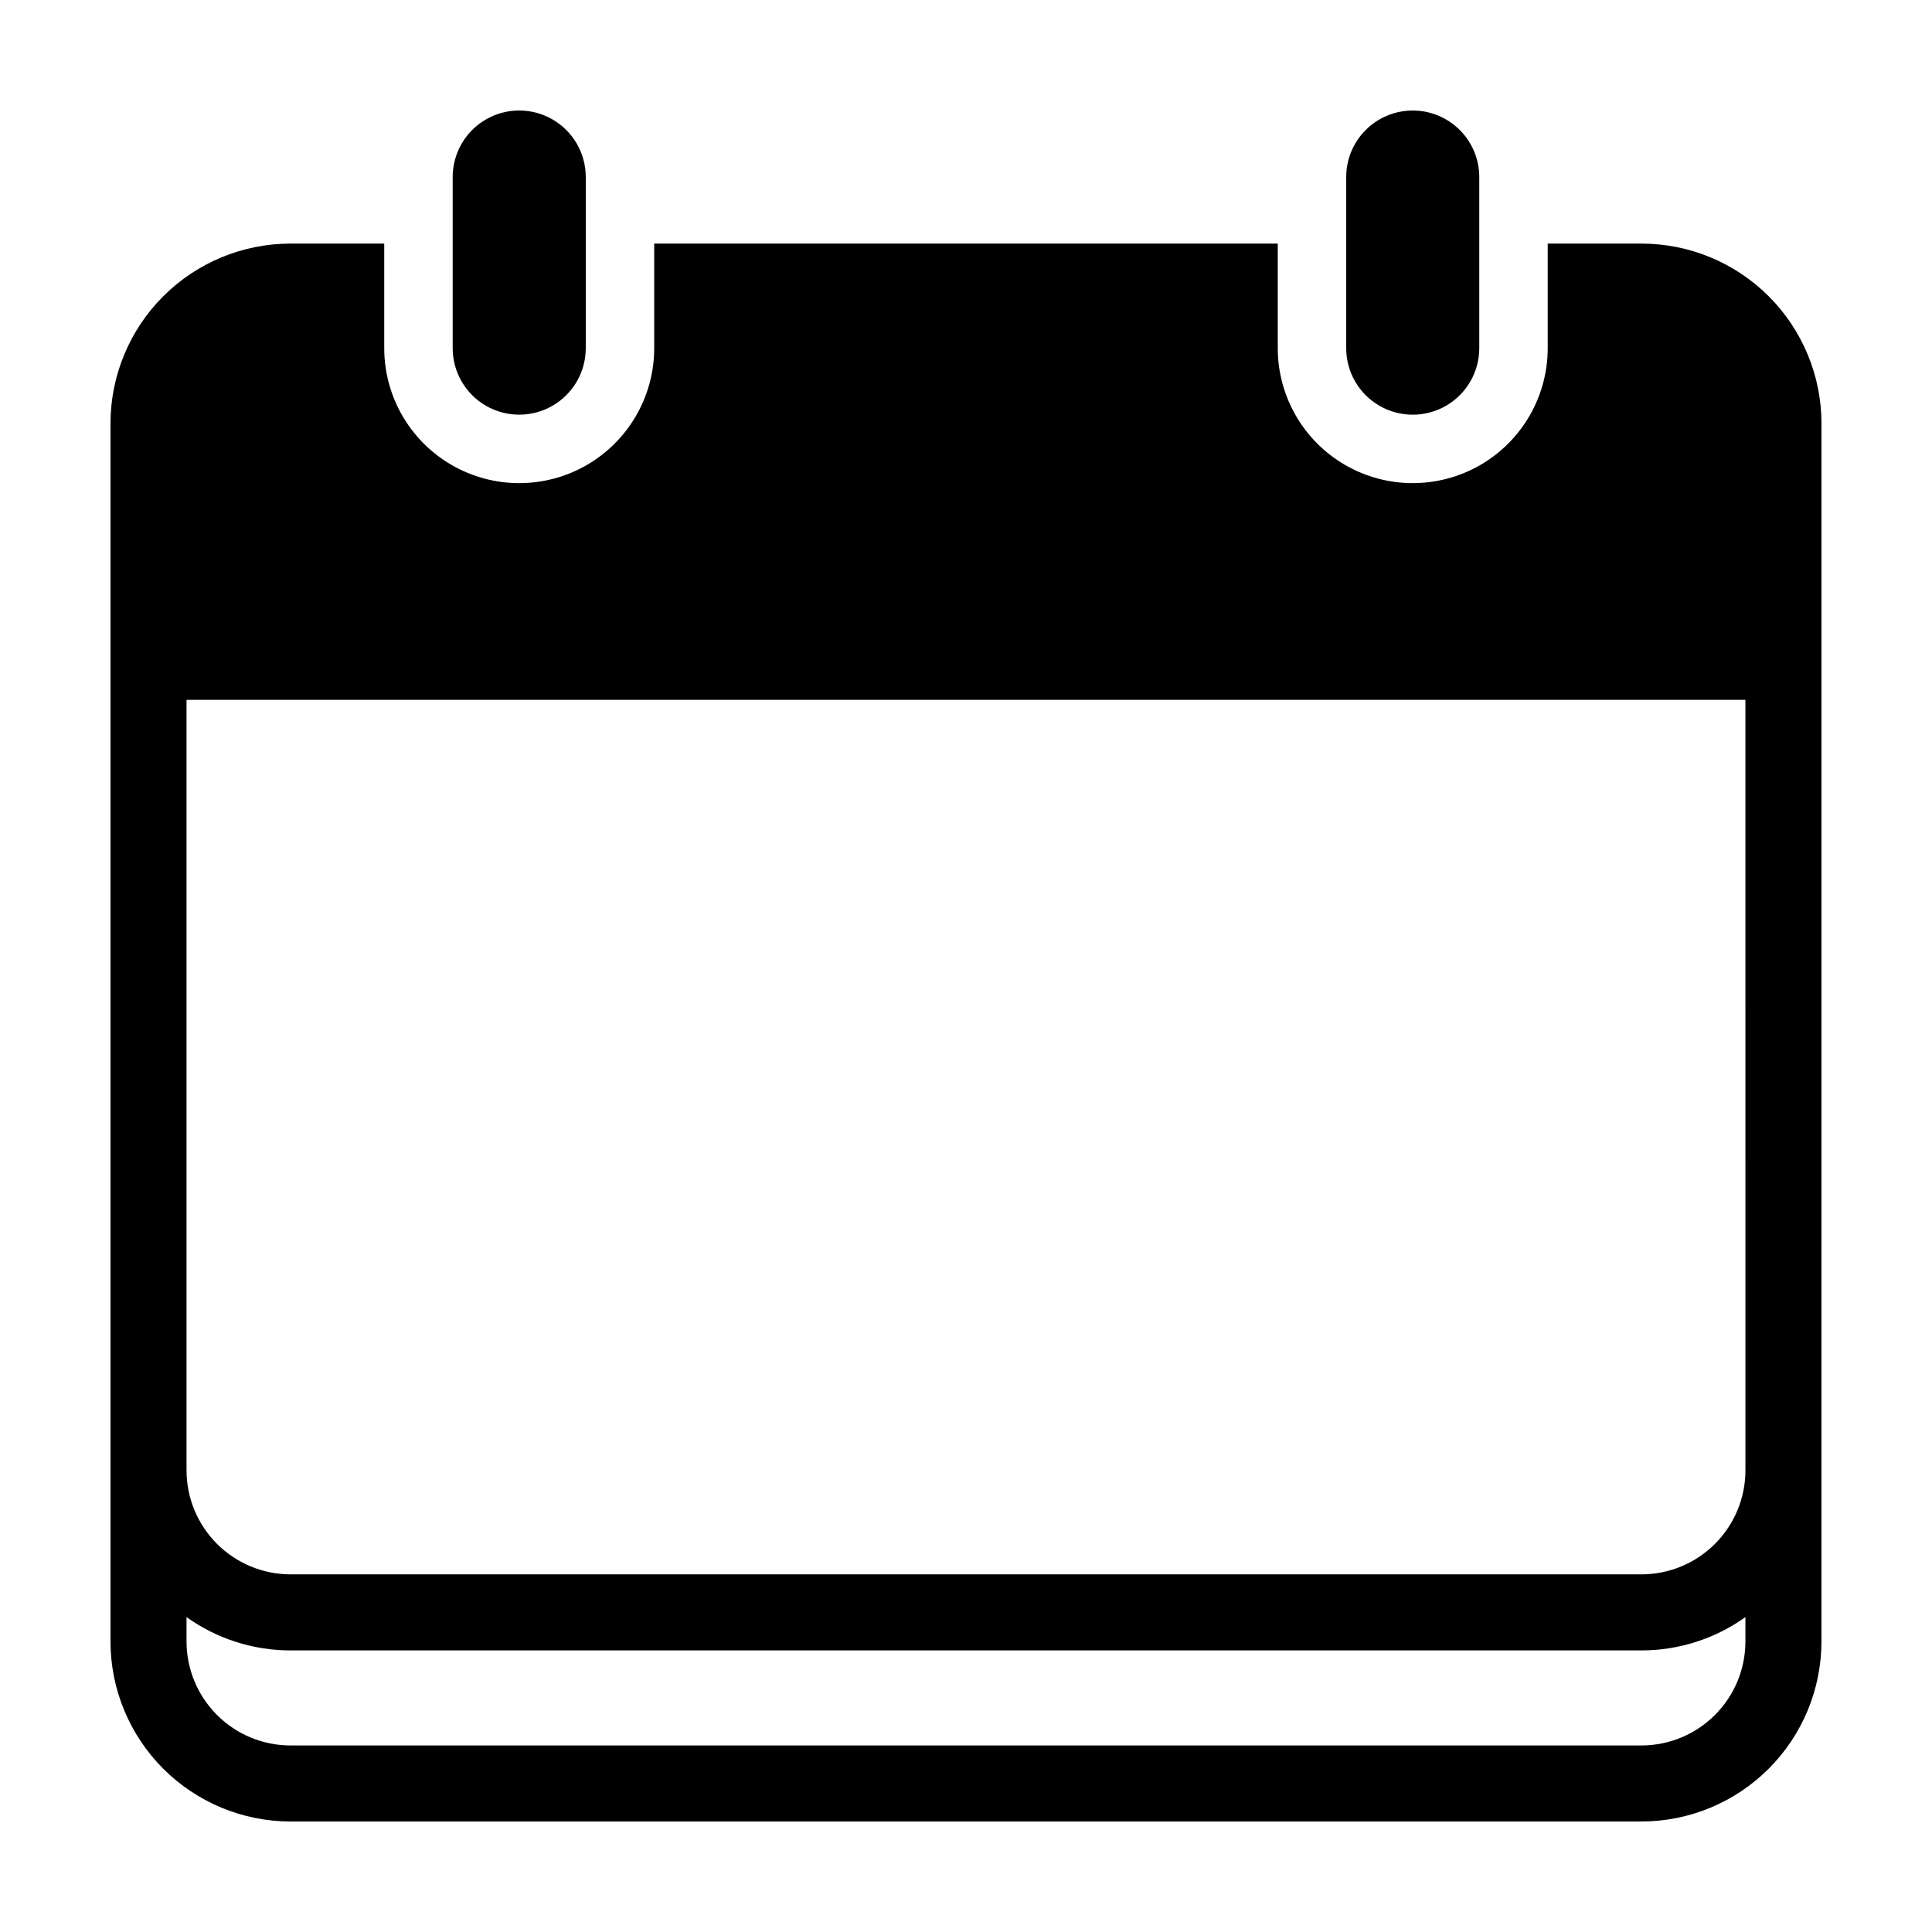 <?xml version="1.0" encoding="UTF-8"?>
<!-- Uploaded to: ICON Repo, www.svgrepo.com, Generator: ICON Repo Mixer Tools -->
<svg fill="#000000" width="800px" height="800px" version="1.1" viewBox="144 144 512 512" xmlns="http://www.w3.org/2000/svg">
 <path d="m518.39 173.29c4.676 0 9.16 1.855 12.469 5.164 3.305 3.305 5.164 7.793 5.164 12.469v45.344c0 6.297-3.359 12.121-8.816 15.27-5.457 3.148-12.18 3.148-17.633 0-5.457-3.148-8.816-8.973-8.816-15.27v-45.344c0-4.676 1.855-9.164 5.164-12.469 3.305-3.309 7.793-5.164 12.469-5.164zm108.32 82.969v73.211l-0.004 181.37v68.176c-0.012 12.648-5.043 24.773-13.984 33.715-8.941 8.941-21.066 13.973-33.715 13.984h-358.03c-12.648-0.012-24.77-5.043-33.715-13.984-8.941-8.941-13.973-21.066-13.984-33.715v-322.76c0-12.648 5.023-24.781 13.973-33.727 8.945-8.945 21.078-13.973 33.727-13.973h24.848v27.711c0 12.777 6.82 24.586 17.887 30.977s24.703 6.391 35.77 0c11.07-6.391 17.887-18.199 17.887-30.977v-27.711h165.25v27.711c0 12.777 6.816 24.586 17.887 30.977 11.066 6.387 24.699 6.387 35.766 0 11.066-6.391 17.887-18.199 17.887-30.977v-27.711h24.848c12.652 0 24.785 5.027 33.73 13.973 8.945 8.945 13.973 21.078 13.973 33.727zm-20.156 322.76v-6.469c-8.035 5.742-17.668 8.828-27.547 8.828h-358.03c-9.879 0-19.512-3.086-27.547-8.828v6.473-0.004c0.008 7.305 2.914 14.305 8.078 19.469 5.164 5.168 12.164 8.07 19.469 8.078h358.03c7.305-0.008 14.305-2.91 19.469-8.078 5.168-5.164 8.07-12.164 8.078-19.469zm0-249.55h-413.12v204.21c0.008 7.301 2.914 14.305 8.078 19.469s12.164 8.066 19.469 8.078h358.03c7.305-0.012 14.305-2.914 19.469-8.078 5.168-5.164 8.07-12.168 8.078-19.469zm-342.59-138.55v45.344c0 6.297 3.363 12.121 8.816 15.27 5.457 3.148 12.18 3.148 17.637 0 5.453-3.148 8.816-8.973 8.816-15.27v-45.344c0-6.301-3.363-12.121-8.816-15.27-5.457-3.152-12.18-3.152-17.637 0-5.453 3.148-8.816 8.969-8.816 15.27z"/>
</svg>